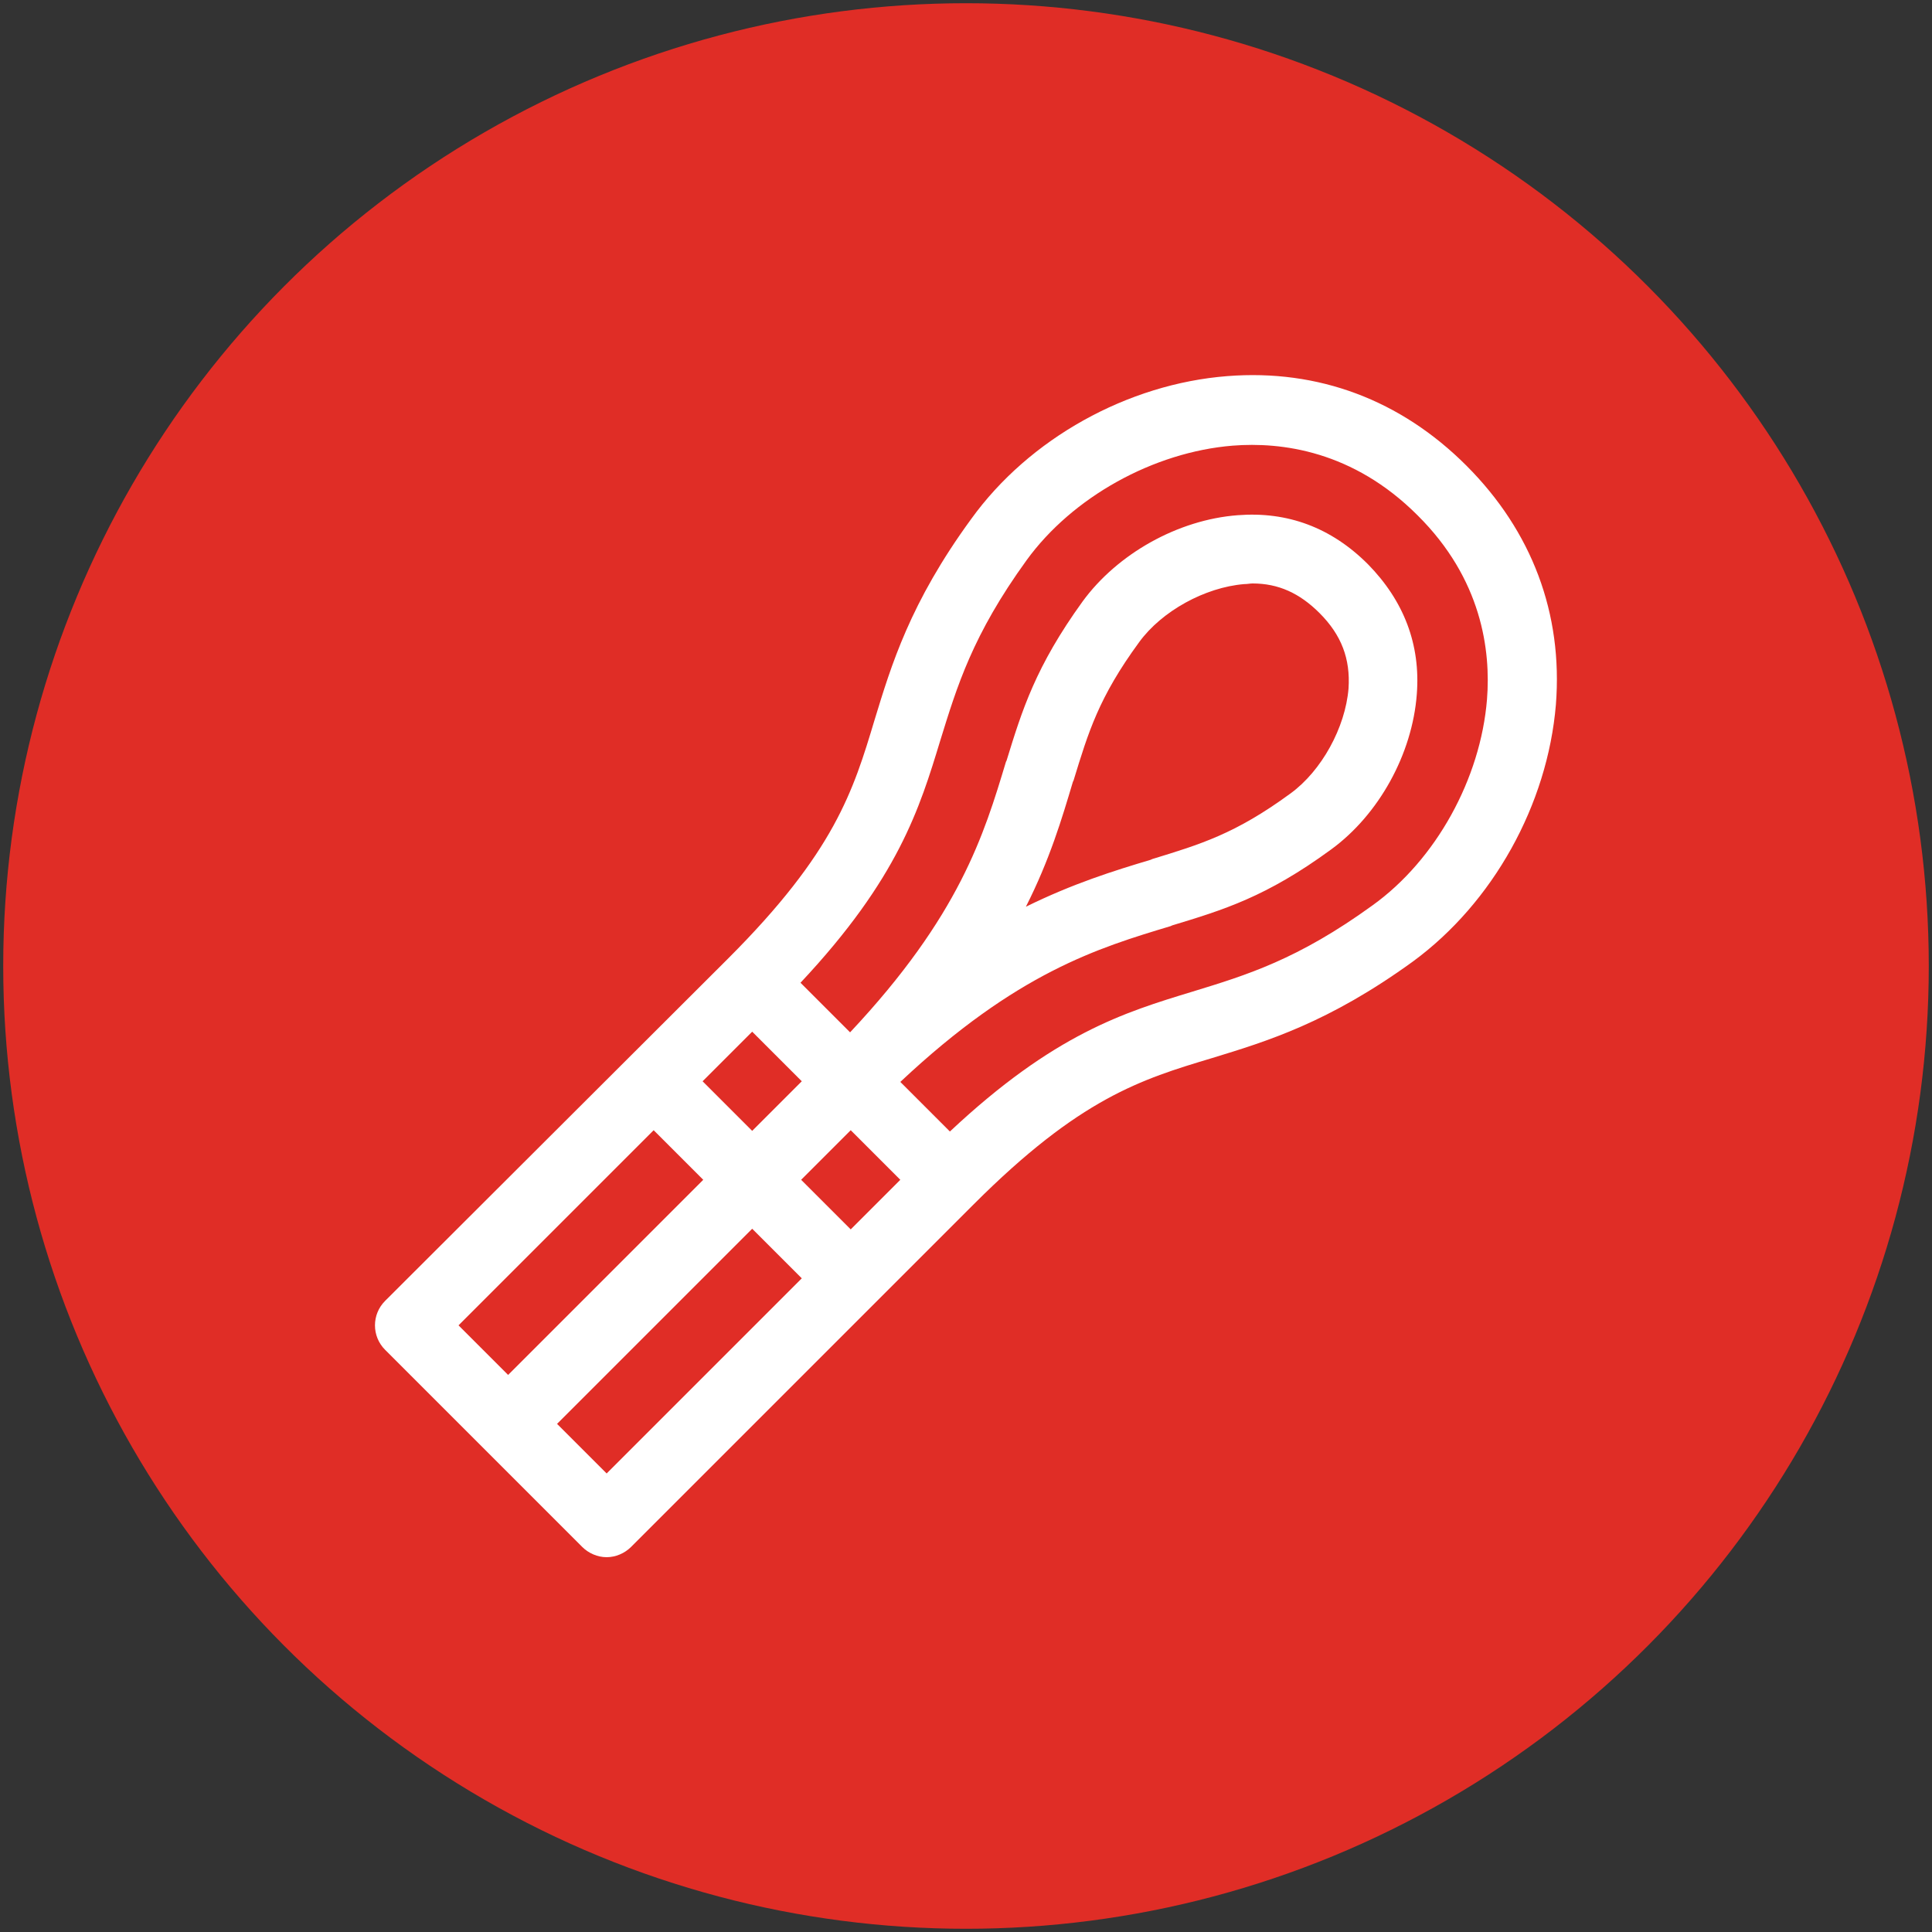 <?xml version="1.0" encoding="UTF-8"?> <!-- Generator: Adobe Illustrator 25.2.1, SVG Export Plug-In . SVG Version: 6.00 Build 0) --> <svg xmlns="http://www.w3.org/2000/svg" xmlns:xlink="http://www.w3.org/1999/xlink" version="1.1" id="Layer_1" x="0px" y="0px" viewBox="0 0 300 300" style="enable-background:new 0 0 300 300;" xml:space="preserve"><rect x="0" y="0" width="300" height="300" fill="#333333" stroke="none"/> <style type="text/css"> .st0{fill:#E02D26;} .st1{fill:#FFFFFF;} </style> <circle class="st0" cx="150" cy="150" r="149.5"></circle> <g id="XMLID_656_"> <path id="XMLID_1420_" class="st1" d="M227.7,72.3c-10.2-10.2-23-15-37.1-13.9c-15.5,1.2-30.8,9.7-39.8,22.2 c-9.5,13-12.4,22.7-15,31.2c-3.3,11-6.2,20.5-22.7,37L59.8,202c-2.1,2.1-2.1,5.5,0,7.6l30.6,30.6c1,1,2.4,1.6,3.8,1.6 c1.4,0,2.8-0.6,3.8-1.6c0,0,53.1-53.1,53.2-53.2c16.5-16.5,26-19.4,37-22.7c8.5-2.6,18.1-5.5,31.2-15c12.4-9.1,20.9-24.3,22.2-39.9 C242.7,95.3,237.9,82.5,227.7,72.3L227.7,72.3z M132.1,190.9l-7.7-7.7l7.7-7.7l7.7,7.7L132.1,190.9z M116.8,160.2l7.7,7.7l-7.7,7.7 l-7.7-7.7L116.8,160.2z M101.5,175.5l7.7,7.7l-30.3,30.3l-7.7-7.7L101.5,175.5z M94.2,228.8l-7.7-7.7l30.3-30.3l7.7,7.7L94.2,228.8 z M230.9,108.6c-1,12.3-7.9,24.9-17.8,32c-11.6,8.4-19.5,10.8-28,13.4c-10.5,3.2-21.4,6.5-37.6,21.7l-7.7-7.7 c18.1-17,30.7-20.8,42-24.2l0.2-0.1c7.9-2.4,14.6-4.4,24.7-11.8c7.4-5.4,12.6-14.8,13.3-24.1c0.6-7.7-2-14.5-7.6-20.2 c-5.7-5.7-12.5-8.2-20.2-7.6c-9.3,0.7-18.7,6-24.1,13.4c-7.3,10.1-9.4,16.9-11.8,24.7l-0.1,0.2c-3.4,11.3-7.2,23.9-24.2,42 l-7.7-7.7c15.2-16.2,18.5-27.1,21.7-37.6c2.6-8.4,5-16.4,13.4-28c7.1-9.8,19.7-16.8,32-17.8c7.6-0.6,18.7,0.8,28.7,10.8 C230.1,89.9,231.5,101,230.9,108.6L230.9,108.6z M209.4,106.9c-0.5,6.1-4.2,12.8-9,16.3c-8.6,6.3-14,7.9-21.5,10.2l-0.2,0.1 c-5.7,1.7-12.1,3.7-19.4,7.3c3.7-7.3,5.6-13.7,7.3-19.4l0.1-0.2c2.3-7.5,3.9-12.9,10.2-21.5c3.5-4.8,10.2-8.5,16.3-9 c0.5,0,0.9-0.1,1.3-0.1c4,0,7.3,1.5,10.4,4.6v0C208.3,98.6,209.7,102.3,209.4,106.9L209.4,106.9z"></path> </g> </svg> 